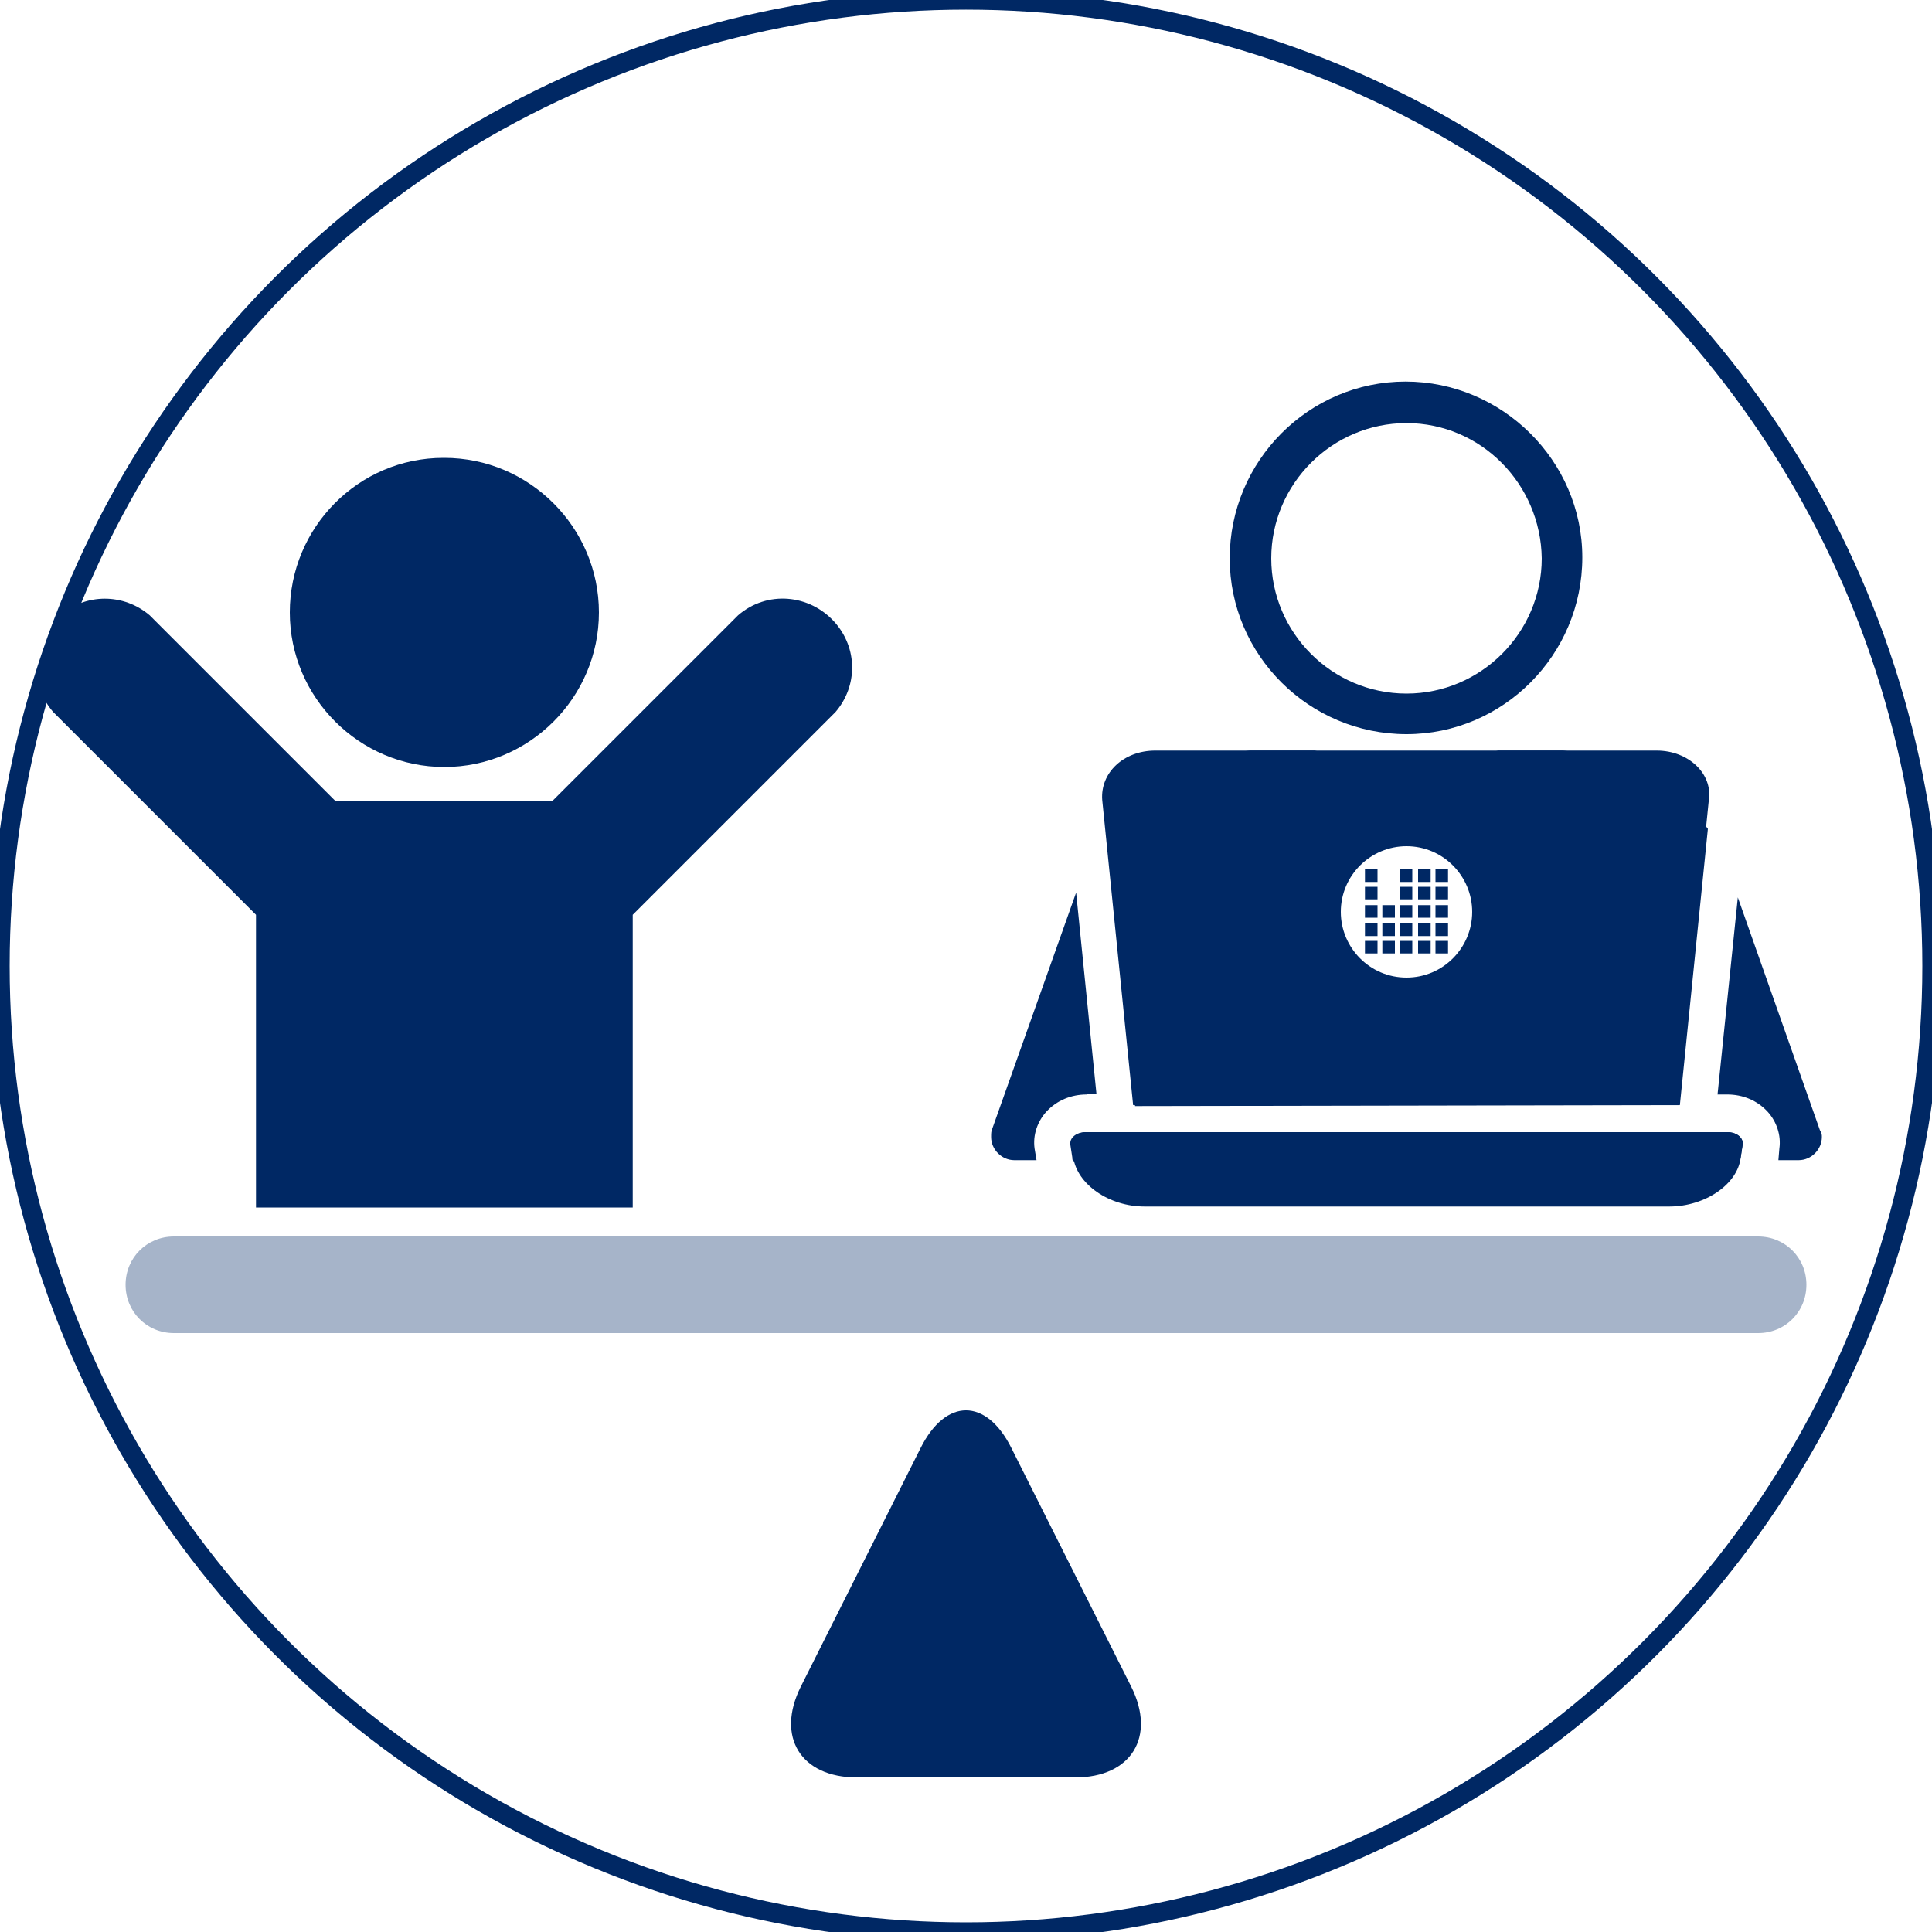 <?xml version="1.0" encoding="utf-8"?>
<!-- Generator: Adobe Illustrator 25.4.2, SVG Export Plug-In . SVG Version: 6.00 Build 0)  -->
<svg version="1.1" id="Ebene_1" xmlns="http://www.w3.org/2000/svg" xmlns:xlink="http://www.w3.org/1999/xlink" x="0px" y="0px"
	 viewBox="0 0 200 200" style="enable-background:new 0 0 200 200;" xml:space="preserve">
<style type="text/css">
	.st0{clip-path:url(#SVGID_00000003104199392536861450000005174398331829495999_);}
	.st1{fill:#002864;}
	.st2{clip-path:url(#SVGID_00000149356279576957946780000010045218619463577780_);}
	.st3{opacity:0.35;fill:#002864;enable-background:new    ;}
	.st4{fill:none;stroke:#002864;stroke-width:2;stroke-miterlimit:10;}
</style>
<g id="Ebene_1_00000016774832023410206070000003925961594684325302_">
	<g id="Work_Life_Balance">
		<g>
			<defs>
				<circle id="SVGID_1_" cx="100" cy="100" r="100"/>
			</defs>
			<clipPath id="SVGID_00000128485980335546206310000005947183228807826621_">
				<use xlink:href="#SVGID_1_"  style="overflow:visible;"/>
			</clipPath>
			<g style="clip-path:url(#SVGID_00000128485980335546206310000005947183228807826621_);">
				<path class="st1" d="M145.6,76c-10.1,0-18.3-8.2-18.3-18.2c0-10.1,8.2-18.3,18.2-18.3s18.3,8.2,18.3,18.2c0,0,0,0,0,0
					C163.8,67.8,155.6,76,145.6,76z M145.6,43.8c-7.7,0-14,6.3-14,14s6.3,14,14,14s14-6.3,14-14C159.5,50.1,153.3,43.8,145.6,43.8
					L145.6,43.8z"/>
				<path class="st1" d="M112.5,113.3c-1.6,0-3.1,0.6-4.2,1.8c-0.9,1-1.4,2.4-1.2,3.8l0.2,1.2H105c-1.3,0-2.4-1.1-2.4-2.4
					c0-0.3,0-0.6,0.1-0.8l8.7-24.5l2.1,20.8H112.5z M117.5,114.5l-2.9-28.8c3.2-4.2,8.8-7.3,14.8-8h6.7c6.2,1.8,12.8,1.8,19,0h6.7
					c6.1,0.7,11.8,3.8,15,8.1l-2.9,28.6L117.5,114.5z M128.7,104.8h34.7V84.8h-34.7L128.7,104.8z M178.8,117.2h-66.4
					c-1,0-1.7,0.6-1.6,1.3l0.2,1.3c0,0.1,0,0.3,0.1,0.4h69c0-0.1,0.1-0.3,0.1-0.4l0.2-1.3C180.5,117.8,179.8,117.2,178.8,117.2
					L178.8,117.2z M188.4,117l-8.5-24.1l-2.1,20.4h1c1.6,0,3.1,0.6,4.2,1.8c0.9,1,1.4,2.4,1.2,3.8l-0.1,1.2h2.1
					c1.3,0,2.4-1.1,2.4-2.4C188.6,117.5,188.6,117.3,188.4,117L188.4,117z"/>
				<path class="st1" d="M178.8,117.2h-66.3c-1,0-1.7,0.6-1.6,1.3l0.2,1.3c0.4,2.8,3.7,5.1,7.4,5.1h54.3c3.7,0,7.1-2.3,7.4-5.1
					l0.2-1.3C180.5,117.8,179.8,117.2,178.8,117.2z"/>
				<rect x="143.1" y="93.7" class="st1" width="1.3" height="1.3"/>
				<rect x="144.9" y="97.4" class="st1" width="1.3" height="1.3"/>
				<rect x="144.9" y="95.6" class="st1" width="1.3" height="1.3"/>
				<rect x="144.9" y="93.7" class="st1" width="1.3" height="1.3"/>
				<rect x="143.1" y="95.6" class="st1" width="1.3" height="1.3"/>
				<rect x="141.3" y="97.4" class="st1" width="1.3" height="1.3"/>
				<rect x="141.3" y="95.6" class="st1" width="1.3" height="1.3"/>
				<rect x="144.9" y="91.8" class="st1" width="1.3" height="1.3"/>
				<rect x="141.3" y="93.7" class="st1" width="1.3" height="1.3"/>
				<rect x="141.3" y="91.8" class="st1" width="1.3" height="1.3"/>
				<rect x="141.3" y="90" class="st1" width="1.3" height="1.3"/>
				<rect x="143.1" y="97.4" class="st1" width="1.3" height="1.3"/>
				<rect x="146.8" y="93.7" class="st1" width="1.3" height="1.3"/>
				<rect x="148.6" y="93.7" class="st1" width="1.3" height="1.3"/>
				<rect x="148.6" y="95.6" class="st1" width="1.3" height="1.3"/>
				<rect x="148.6" y="91.8" class="st1" width="1.3" height="1.3"/>
				<path class="st1" d="M171.5,77.7h-51.9c-3.3,0-5.7,2.3-5.5,5.1l3.2,31.6h56.4l3.2-31.6C177.3,80.1,174.8,77.7,171.5,77.7z
					 M145.6,101.2c-3.8,0-6.8-3.1-6.8-6.8c0-3.8,3.1-6.8,6.8-6.8c3.8,0,6.8,3.1,6.8,6.8v0C152.4,98.1,149.4,101.2,145.6,101.2z"/>
				<rect x="148.6" y="90" class="st1" width="1.3" height="1.3"/>
				<rect x="146.8" y="91.8" class="st1" width="1.3" height="1.3"/>
				<rect x="146.8" y="95.6" class="st1" width="1.3" height="1.3"/>
				<rect x="146.8" y="97.4" class="st1" width="1.3" height="1.3"/>
				<rect x="144.9" y="90" class="st1" width="1.3" height="1.3"/>
				<rect x="148.6" y="97.4" class="st1" width="1.3" height="1.3"/>
				<rect x="146.8" y="90" class="st1" width="1.3" height="1.3"/>
				<g>
					<defs>
						<rect id="SVGID_00000052811941522379500550000003064784801830024066_" x="-3.5" y="41" width="97" height="84"/>
					</defs>
					<clipPath id="SVGID_00000060018453767389015990000016802607792387291313_">
						<use xlink:href="#SVGID_00000052811941522379500550000003064784801830024066_"  style="overflow:visible;"/>
					</clipPath>
					<g style="clip-path:url(#SVGID_00000060018453767389015990000016802607792387291313_);">
						<path class="st1" d="M86.5,73.7l-21,21v59.1c0,3.9-3.2,7.1-7.1,7.1h-3.5c-3.9,0-7.1-3.2-7.1-7.1V129h-3.6v24.8
							c0,3.9-3.2,7.1-7.1,7.1h-3.5c-3.9,0-7.1-3.2-7.1-7.1V94.7l-21-21c-2.6-3-2.2-7.4,0.7-10c2.7-2.3,6.6-2.3,9.3,0l19.2,19.2h22.5
							l19.2-19.2c3-2.6,7.4-2.2,10,0.7C88.8,67.1,88.8,71,86.5,73.7L86.5,73.7z M46,47.4c8.8,0,16,7.2,16,16s-7.2,16-16,16
							s-16-7.2-16-16c0-8.8,7.1-16,15.9-16C45.9,47.4,46,47.4,46,47.4z"/>
					</g>
				</g>
				<path class="st3" d="M182,128H18c-2.8,0-5,2.2-5,5s2.2,5,5,5h164c2.8,0,5-2.2,5-5S184.8,128,182,128z"/>
				<path class="st1" d="M117.1,174.6c2.6,5.2,0,9.4-5.8,9.4H88.7c-5.8,0-8.4-4.2-5.8-9.4l12.4-24.7c2.6-5.2,6.8-5.2,9.4,0
					L117.1,174.6z"/>
			</g>
		</g>
	</g>
</g>
<g id="Ebene_3">
	<circle class="st4" cx="100" cy="100" r="100"/>
</g>
</svg>
